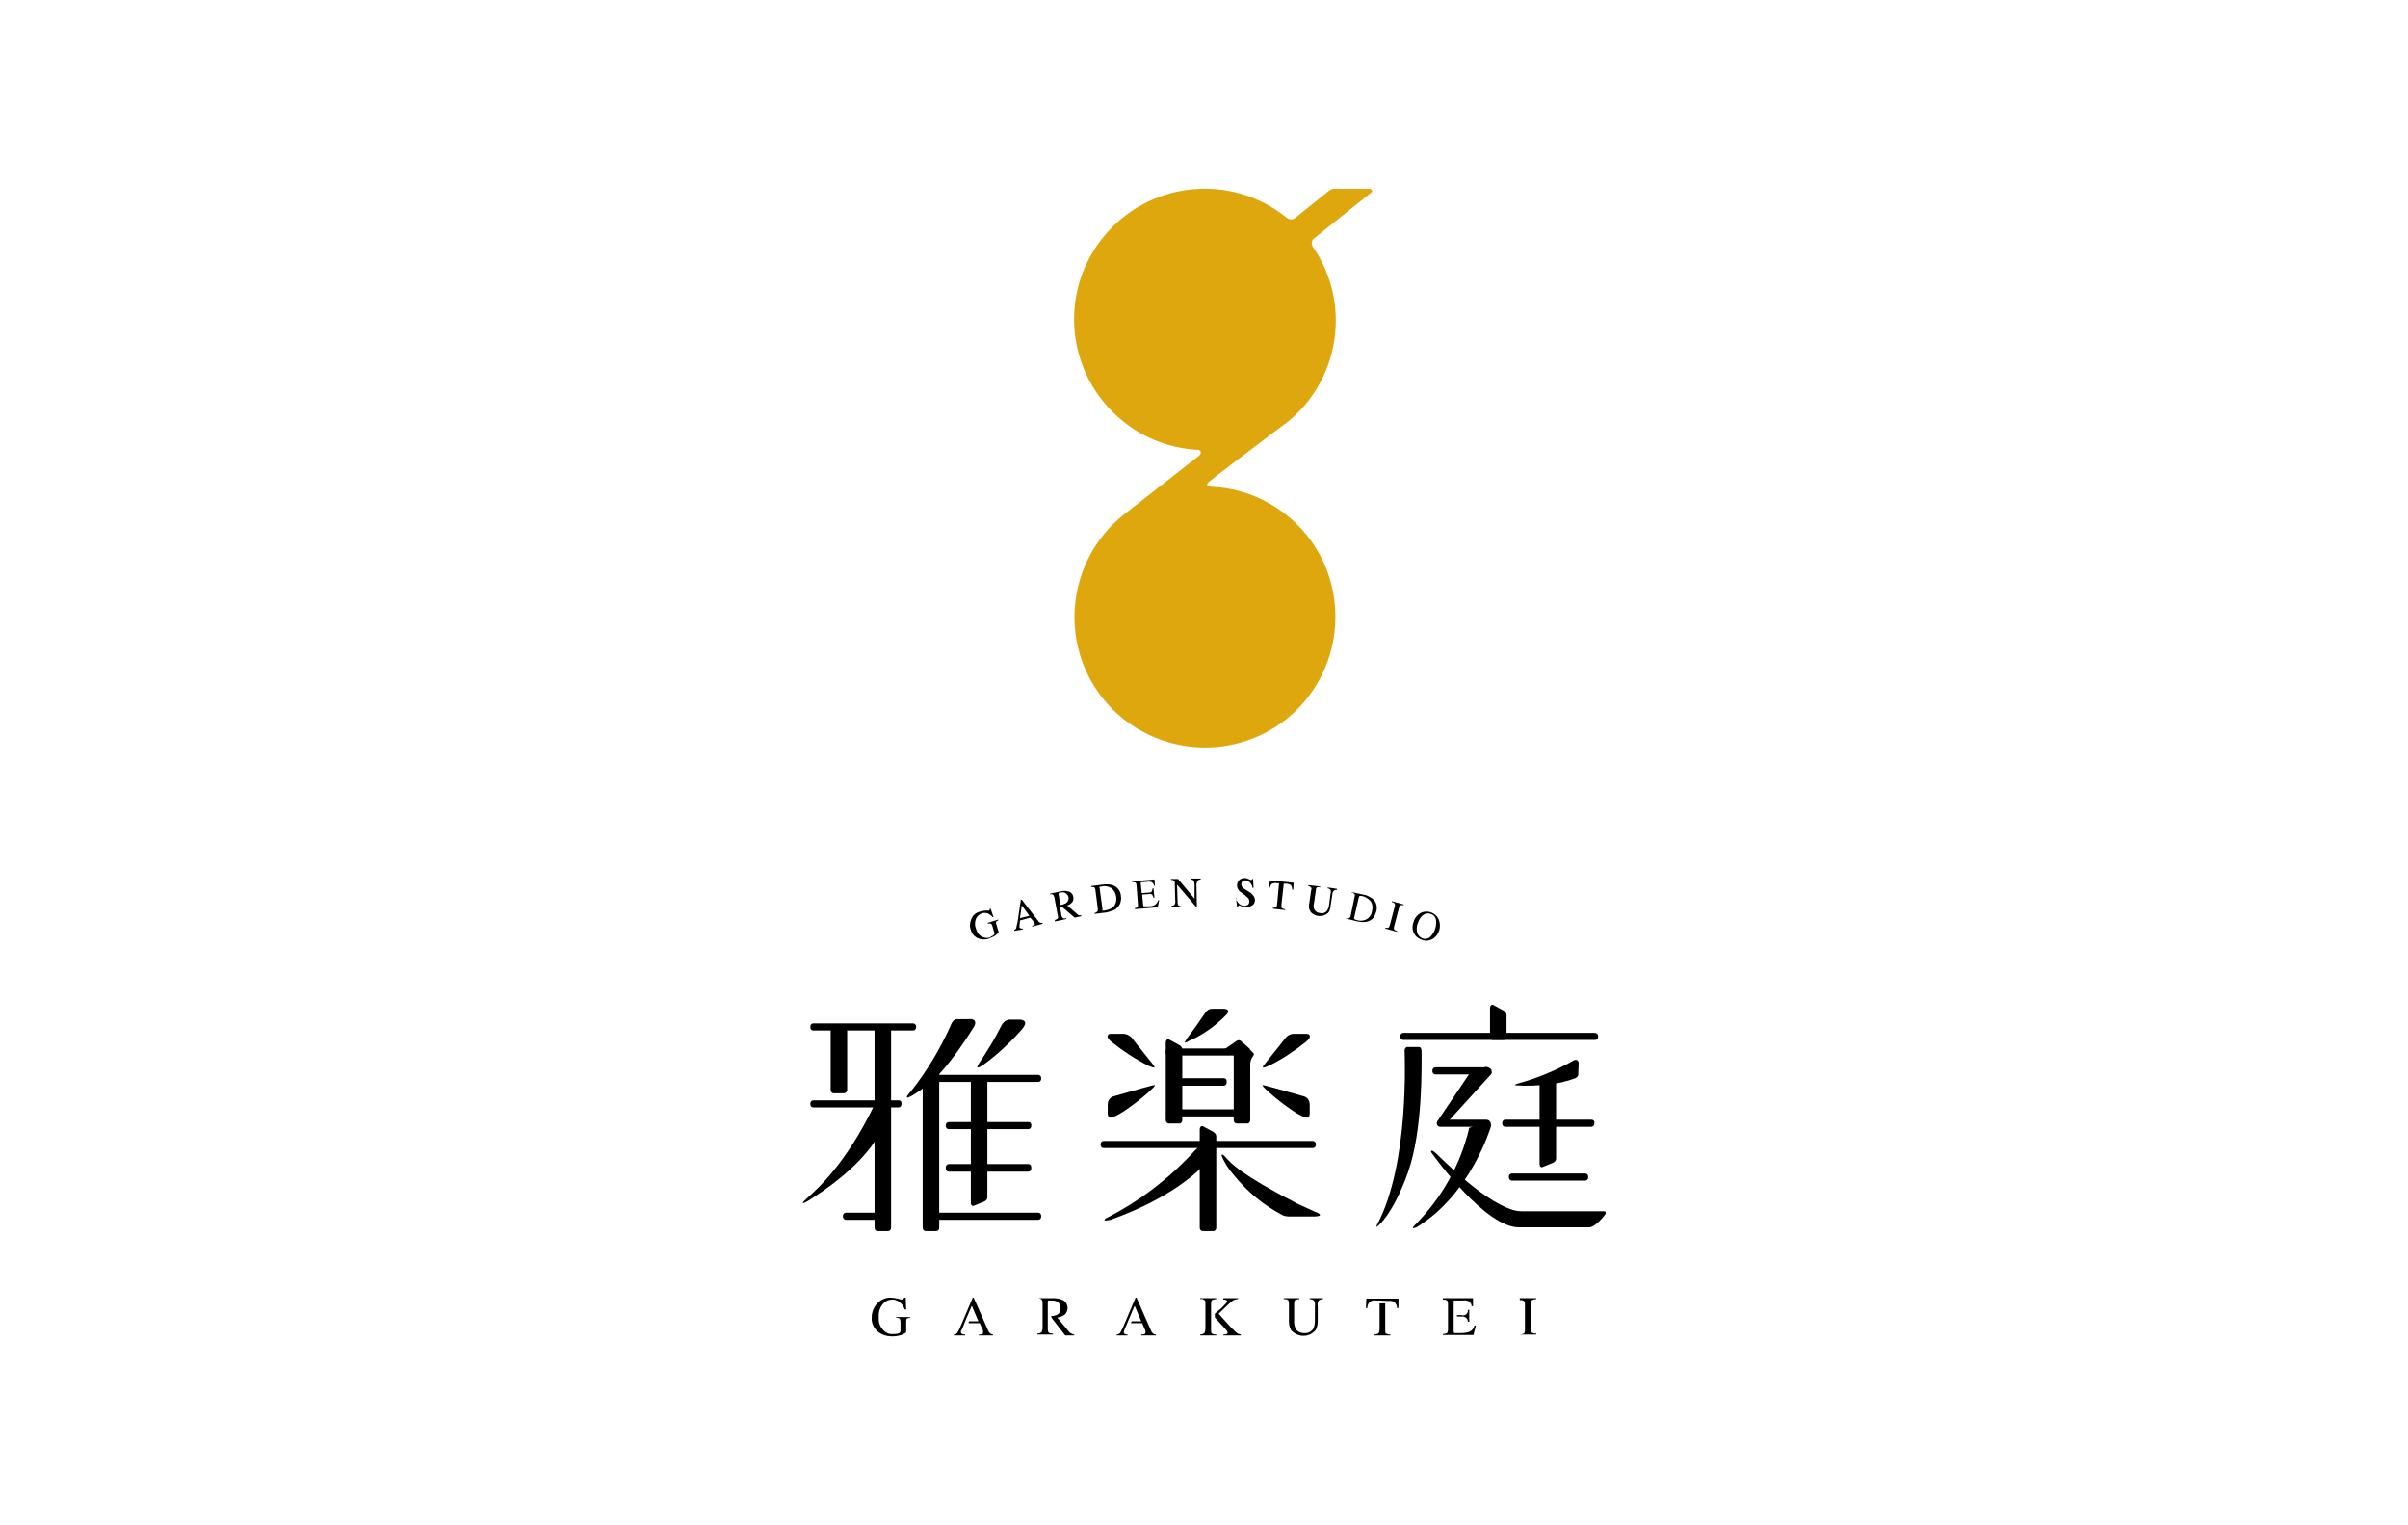 <?xml version="1.0" encoding="utf-8"?>
<!-- Generator: Adobe Illustrator 22.1.0, SVG Export Plug-In . SVG Version: 6.00 Build 0)  -->
<svg version="1.1" id="图层_1" xmlns="http://www.w3.org/2000/svg" xmlns:xlink="http://www.w3.org/1999/xlink" x="0px" y="0px"
	 viewBox="0 0 510.2 323.1" style="enable-background:new 0 0 510.2 323.1;" xml:space="preserve">
<style type="text/css">
	.st0{fill:#FFFFFF;}
	.st1{fill:#DDA70D;}
</style>
<rect class="st0" width="510.2" height="323.1"/>
<g id="レイヤー_2">
	<g id="レイヤー_1-2">
		<path d="M190.2,275.1c0.3,0.1,0.5,0.1,0.8,0.2c0.1,0,0.3,0,0.4-0.1c0.1-0.1,0.1-0.2,0.2-0.3h0.3l0.1,2.5h-0.3
			c-0.2-0.5-0.4-0.9-0.8-1.3c-0.5-0.5-1.1-0.8-1.8-0.8c-0.8,0-1.5,0.3-2,0.9c-0.7,0.8-1,1.8-0.9,2.9c-0.1,0.9,0.2,1.9,0.9,2.6
			c0.5,0.6,1.3,1,2.1,0.9h0.5c0.2,0,0.4-0.1,0.5-0.1c0.2,0,0.4-0.1,0.5-0.3c0.1-0.1,0.1-0.2,0.1-0.3v-1.7c0-0.3,0-0.6-0.2-0.9
			c-0.3-0.1-0.6-0.2-0.8-0.2V279h3v0.2c-0.2,0-0.4,0-0.6,0.1c-0.2,0.1-0.2,0.4-0.2,0.8v2.1c0,0.1-0.3,0.3-1,0.6
			c-0.6,0.2-1.3,0.3-2,0.3c-1.1,0-2.1-0.3-3-1c-0.9-0.8-1.4-1.9-1.3-3c0-1.1,0.4-2.1,1.1-2.9c0.8-0.9,1.9-1.4,3.1-1.3
			C189.2,274.9,189.7,275,190.2,275.1z"/>
		<path d="M205.3,279.9h2l-1.4-3.3l-1.4,3.3l-0.2,0.5c-0.3,0.8-0.5,1.3-0.6,1.4c-0.1,0.1-0.1,0.3-0.1,0.4c0,0.2,0.1,0.3,0.3,0.4
			c0.2,0.1,0.4,0.1,0.6,0.1v0.2h-2.4v-0.2c0.3,0,0.5-0.1,0.7-0.3c0.3-0.5,0.6-1.1,0.8-1.6l2.5-5.9h0.2l3,6.8
			c0.1,0.3,0.3,0.6,0.5,0.8c0.2,0.1,0.4,0.2,0.6,0.2v0.2h-3v-0.2c0.2,0,0.5,0,0.7-0.1c0.1,0,0.2-0.2,0.2-0.3c0-0.1,0-0.2,0-0.3
			c0-0.2-0.1-0.3-0.2-0.5l-0.5-1.2h-2.4L205.3,279.9z"/>
		<path d="M239.8,279.9h2l-1.4-3.3l-1.4,3.3l-0.2,0.5l-0.6,1.4c0,0.1-0.1,0.3-0.1,0.4c0,0.2,0.1,0.3,0.2,0.4
			c0.2,0.1,0.4,0.1,0.6,0.1v0.2h-2.3v-0.2c0.3,0,0.5-0.1,0.7-0.3c0.3-0.5,0.6-1.1,0.8-1.6l2.5-5.9h0.2l3,6.8
			c0.1,0.3,0.3,0.6,0.5,0.8c0.2,0.1,0.4,0.2,0.6,0.2v0.2h-3.1v-0.2c0.2,0,0.5,0,0.7-0.1c0.1,0,0.2-0.2,0.2-0.3c0-0.1,0-0.2,0-0.3
			c0-0.2-0.1-0.3-0.2-0.5l-0.5-1.2h-2.4L239.8,279.9z"/>
		<path d="M222.7,278.8c0.4,0,0.8-0.1,1.1-0.2c0.6-0.2,1-0.8,0.9-1.5c0-0.6-0.3-1.2-0.8-1.4c-0.4-0.2-0.8-0.2-1.2-0.2
			c-0.2,0-0.4,0-0.6,0c-0.1,0.1-0.1,0.2-0.1,0.3v5.7c0,0.4,0.1,0.7,0.2,0.8c0.3,0.2,0.6,0.2,0.9,0.2v0.2h-3.3v-0.2
			c0.3,0,0.6-0.1,0.9-0.3c0.1-0.3,0.2-0.6,0.2-0.9v-5.2c0-0.3,0-0.6-0.2-0.8c-0.2-0.2-0.5-0.3-0.8-0.3V275h3.3
			c0.6,0,1.2,0.1,1.7,0.3c0.8,0.2,1.3,1,1.3,1.8c0,0.5-0.2,1-0.6,1.4c-0.5,0.3-1,0.6-1.6,0.6l2.5,3c0.1,0.2,0.3,0.3,0.5,0.4
			c0.2,0.1,0.4,0.2,0.6,0.2v0.2h-1.9l-2.8-3.6L222.7,278.8z"/>
		<path d="M256.6,279.5v2.2c0,0.4,0,0.7,0.2,0.8c0.3,0.2,0.6,0.2,0.9,0.2v0.2h-3.4v-0.2c0.3,0,0.6-0.1,0.9-0.3
			c0.1-0.3,0.2-0.6,0.2-1v-5.2c0-0.4,0-0.7-0.2-0.8c-0.3-0.2-0.6-0.3-0.9-0.2V275h3.4v0.2c-0.3,0-0.6,0.1-0.9,0.2
			c-0.1,0.1-0.2,0.4-0.2,0.8V279.5L256.6,279.5z M257.3,278.4c0.5-0.5,1-0.9,1.4-1.2c0.8-0.8,1.3-1.3,1.3-1.5c0-0.1-0.1-0.3-0.2-0.3
			c-0.2-0.1-0.4-0.1-0.6-0.1V275h3.1v0.2c-0.3,0-0.6,0.1-0.9,0.2c-0.3,0.2-0.6,0.4-0.9,0.7l-2.3,2.2l2.8,3.1c0.4,0.3,0.7,0.7,1.1,1
			c0.2,0.2,0.5,0.2,0.8,0.3v0.2h-3.7v-0.2c0.2,0,0.5,0,0.7-0.1c0.1,0,0.2-0.1,0.2-0.3c0-0.1-0.1-0.2-0.1-0.3
			c-0.1-0.2-0.2-0.3-0.4-0.5l-2.2-2.4V278.4z"/>
		<path d="M275.3,275v0.2c-0.3,0-0.6,0.1-0.9,0.2c-0.1,0.1-0.2,0.4-0.2,0.8v3.8c0,0.5,0.1,1,0.3,1.4c0.3,0.7,1.1,1,1.8,1
			c0.8,0.1,1.6-0.3,2-1c0.2-0.5,0.3-1.1,0.3-1.7v-3c0.1-0.4,0-0.8-0.2-1.2c-0.3-0.2-0.6-0.3-0.9-0.3v-0.2h2.8v0.2
			c-0.3,0-0.7,0.1-0.9,0.3c-0.2,0.4-0.3,0.8-0.2,1.2v3.1c0,0.7-0.1,1.3-0.4,1.9c-1.2,1.5-3.3,1.7-4.8,0.5c-0.2-0.2-0.4-0.3-0.5-0.5
			c-0.3-0.6-0.4-1.2-0.4-1.8v-3.7c0-0.3,0-0.6-0.2-0.8c-0.3-0.2-0.6-0.2-0.9-0.2v-0.2L275.3,275z"/>
		<path d="M292.3,275.5h-0.7c-0.5-0.1-1,0-1.4,0.3c-0.3,0.3-0.5,0.8-0.5,1.3h-0.3l0.1-2h6.8v2H296c0-0.5-0.2-0.9-0.5-1.2
			c-0.4-0.3-0.9-0.4-1.4-0.3L292.3,275.5L292.3,275.5z M293.5,276.2v5.5c0,0.5,0,0.8,0.2,0.8c0.3,0.2,0.6,0.2,0.9,0.2v0.2h-3.4v-0.2
			c0.3,0,0.7-0.1,0.9-0.3c0.2-0.3,0.2-0.6,0.2-1v-5.3H293.5z"/>
		<path d="M308,279v3c0,0.2,0,0.4,0.2,0.4c0.5,0,0.9,0,1.4,0c0.6,0,1.2-0.1,1.8-0.3c0.5-0.3,0.9-0.7,1-1.3h0.3l-0.5,2h-6.5v-0.2
			c0.3,0,0.6-0.1,0.9-0.2c0.1-0.1,0.2-0.4,0.2-0.8v-5.3c0-0.3,0-0.6-0.2-0.8c-0.3-0.2-0.6-0.2-0.9-0.2V275h6.4v1.7h-0.3
			c0-0.4-0.2-0.7-0.5-1c-0.4-0.2-0.9-0.3-1.4-0.2h-1.6c-0.2,0-0.3,0-0.3,0.1c0,0.1,0,0.2,0,0.3L308,279L308,279z M308.7,278.6h1
			c0.5,0.2,1.1-0.1,1.3-0.7c0-0.1,0-0.2,0-0.4h0.3v2.5H311c0-0.6-0.4-1-1-1.1c-0.1,0-0.2,0-0.3,0h-1V278.6z"/>
		<path d="M322,282.7c0.3,0,0.7-0.1,0.9-0.2c0.1-0.1,0.2-0.4,0.2-0.8v-5.3c0-0.3,0-0.6-0.2-0.8c-0.3-0.2-0.6-0.2-0.9-0.2V275h3.5
			v0.2c-0.3,0-0.7,0.1-0.9,0.2c-0.2,0.2-0.2,0.6-0.2,0.8v5.3c0,0.5,0,0.8,0.2,0.8c0.3,0.2,0.6,0.2,0.9,0.2v0.2H322V282.7z"/>
		<path d="M265.3,222.8l-0.5-0.5v-0.1l-0.3-0.3l-1.6-1.4c-0.3-0.2-0.6-0.2-0.9,0c-0.4,0.3-1.9,1.3-1.9,1.3c-0.2,0.2-0.4,0.3-0.7,0.3
			h-11.7c-0.4,0-0.7,0.3-0.7,0.6v0.3c0,0.4,0.3,0.6,0.7,0.6h17.4C266.3,223.7,265.3,222.8,265.3,222.8z"/>
		<path d="M264.4,234.7c-0.2,0.2-0.4,0.3-0.7,0.3h-15.9c-0.4,0-0.7,0.3-0.7,0.6v0.3c0,0.4,0.3,0.6,0.7,0.6h16.6"/>
		<path d="M249.1,230.3c0.2-0.2,0.4-0.3,0.7-0.3h9.4c0.4,0,0.7-0.3,0.7-0.6V229c0-0.4-0.3-0.6-0.7-0.6h-10.1"/>
		<path d="M264.9,237.3c0,0.3-0.2,0.7-0.6,0.7H262c-0.3,0-0.6-0.3-0.6-0.7v-13.9c0-0.3,0.2-0.7,0.6-0.7h2.3c0.3,0,0.6,0.3,0.6,0.7
			L264.9,237.3z"/>
		<path d="M250.5,237.3c0,0.3-0.2,0.7-0.6,0.7h-2.3c-0.3,0-0.6-0.3-0.6-0.7v-16.5c0-0.4,0.3-0.8,0.7-0.6l2.2,1.2
			c0.3,0.2,0.6,0.5,0.6,0.9V237.3z"/>
		<path d="M257.7,260.1c0,0.3-0.2,0.7-0.6,0.7h-2.3c-0.3,0-0.6-0.3-0.6-0.7v-20.9c0-0.4,0.3-0.8,0.7-0.6l2.2,1.2
			c0.3,0.2,0.6,0.5,0.6,0.9V260.1z"/>
		<path d="M255.5,246.4c-1.6,1.7-7.3,7.4-20.2,12c0,0-2,0.5-1-0.3c7.1-3.6,13.4-8.4,18.8-14.3c0,0,1.4-1.4,1.9-1.9
			c0.5-0.5,1-0.6,1,0v3.4C256,245.6,255.8,246,255.5,246.4z"/>
		<path d="M271.7,257.4c-4-2.1-7.5-5-10.3-8.5c-0.7-0.8-1.3-1.6-1.8-2.5c-0.2-0.4-1-1.7-0.7-1.8c0.3-0.1,0.7,0.5,1,0.8
			c1,1,2.6,3.2,15,9.6c0,0,2.6,1.2,3.5,1.6c2.4,0.9,0.8,1.1,0.1,1.1h-5.4C272.6,257.7,272.1,257.6,271.7,257.4z"/>
		<path d="M251,220.8c0.1-0.2,0.3-0.4,0.4-0.7c2.2-2.9,3.1-4.3,3.1-4.3l1-1.4c0.3-0.4,0.7-0.7,1.2-0.7h2.6c0,0,1.6,0,0.6,1.2
			c-2.3,2.4-5.1,4.4-8.2,5.7C251.8,220.6,251,221,251,220.8z"/>
		<path d="M193.5,216.8h-21.2c-0.3,0-0.6,0.3-0.6,0.6c0,0,0,0,0,0v0.3c0,0.3,0.3,0.6,0.6,0.6h21.2c0.3,0,0.6-0.3,0.6-0.6
			c0,0,0,0,0,0v-0.3C194.1,217.1,193.8,216.8,193.5,216.8z"/>
		<path d="M220,227.7h-21.5c-0.3,0-0.6,0.3-0.6,0.6c0,0,0,0,0,0v0.3c0,0.3,0.3,0.6,0.6,0.6c0,0,0,0,0,0H220c0.3,0,0.6-0.3,0.6-0.6
			c0,0,0,0,0,0v-0.3C220.6,228,220.3,227.7,220,227.7C220,227.7,220,227.7,220,227.7z"/>
		<path d="M278.2,241.7h-44.4c-0.3,0-0.6,0.3-0.6,0.6c0,0,0,0,0,0v0.3c0,0.3,0.3,0.6,0.6,0.6h44.4c0.3,0,0.6-0.3,0.6-0.6v-0.3
			C278.8,242,278.5,241.7,278.2,241.7C278.2,241.7,278.2,241.7,278.2,241.7z"/>
		<path d="M338,218.8h-40.7c-0.3,0-0.6,0.3-0.6,0.6c0,0,0,0,0,0v0.3c0,0.3,0.3,0.6,0.6,0.6c0,0,0,0,0,0H338c0.3,0,0.6-0.3,0.6-0.6
			c0,0,0,0,0,0v-0.3C338.6,219.1,338.3,218.9,338,218.8C338,218.8,338,218.8,338,218.8z"/>
		<path d="M335.9,248.6h-15.6c-0.3,0-0.6,0.3-0.6,0.6v0.3c0,0.3,0.3,0.6,0.6,0.6h15.6c0.3,0,0.6-0.3,0.6-0.6v-0.3
			C336.5,248.9,336.2,248.6,335.9,248.6z"/>
		<path d="M337.2,237.2h-18.3c-0.3,0-0.6,0.3-0.6,0.6v0.3c0,0.3,0.3,0.6,0.6,0.6h18.3c0.3,0,0.6-0.3,0.6-0.6c0,0,0,0,0,0v-0.3
			C337.9,237.5,337.6,237.2,337.2,237.2C337.3,237.2,337.3,237.2,337.2,237.2z"/>
		<path d="M220,256.9h-21.5c-0.3,0-0.6,0.3-0.6,0.6c0,0,0,0,0,0v0.3c0,0.3,0.3,0.6,0.6,0.6c0,0,0,0,0,0H220c0.3,0,0.6-0.3,0.6-0.6
			c0,0,0,0,0,0v-0.3C220.6,257.2,220.3,256.9,220,256.9C220,256.9,220,256.9,220,256.9z"/>
		<path d="M217.9,237.7H201c-0.3,0-0.6,0.3-0.6,0.6c0,0,0,0,0,0v0.3c0,0.3,0.3,0.6,0.6,0.6c0,0,0,0,0,0h16.9c0.3,0,0.6-0.3,0.6-0.6
			c0,0,0,0,0,0v-0.3C218.5,237.9,218.2,237.7,217.9,237.7C217.9,237.7,217.9,237.7,217.9,237.7z"/>
		<path d="M217.9,246.6H201c-0.3,0-0.6,0.3-0.6,0.6c0,0,0,0,0,0v0.4c0,0.3,0.3,0.6,0.6,0.6c0,0,0,0,0,0h16.9c0.3,0,0.6-0.3,0.6-0.6
			c0,0,0,0,0,0v-0.3C218.5,246.9,218.3,246.6,217.9,246.6C217.9,246.6,217.9,246.6,217.9,246.6z"/>
		<path d="M190.4,233.1h-18.1c-0.3,0-0.6,0.3-0.6,0.6v0.3c0,0.3,0.3,0.6,0.6,0.6c0,0,0,0,0,0h18.1c0.3,0,0.6-0.3,0.6-0.6
			c0,0,0,0,0,0v-0.3C191,233.3,190.8,233.1,190.4,233.1z"/>
		<path d="M187.4,256.6c-0.2,0.2-0.4,0.3-0.7,0.3h-7.5c-0.3,0-0.6,0.3-0.6,0.6v0.3c0,0.3,0.3,0.6,0.6,0.6h8.4"/>
		<path d="M179.5,230.9c0,0.3-0.2,0.6-0.6,0.7c0,0,0,0,0,0h-2.3c-0.3,0-0.6-0.3-0.6-0.7c0,0,0,0,0,0v-12.5c0-0.3,0.2-0.6,0.6-0.7
			c0,0,0,0,0,0h2.3c0.3,0,0.6,0.3,0.6,0.7c0,0,0,0,0,0V230.9z"/>
		<path d="M188.8,260.1c0,0.3-0.2,0.7-0.6,0.7h-2.3c-0.3,0-0.6-0.3-0.6-0.7v-41.8c0-0.3,0.2-0.6,0.6-0.7c0,0,0,0,0,0h2.3
			c0.3,0,0.6,0.3,0.6,0.7c0,0,0,0,0,0L188.8,260.1z"/>
		<path d="M199,260.1c0,0.3-0.2,0.7-0.6,0.7h-2.3c-0.3,0-0.6-0.3-0.6-0.7v-30.8c0-0.3,0.2-0.7,0.6-0.7l2.3-3.8
			c0.3,0,0.6,0.3,0.6,0.7V260.1z"/>
		<path d="M209.2,253.6c0,0.4-0.2,0.7-0.6,0.9l-2.2,0.9c-0.4,0.2-0.7-0.1-0.7-0.6v-26.2c0-0.3,0.2-0.6,0.6-0.7h2.3
			c0.3,0,0.6,0.3,0.6,0.7V253.6z"/>
		<path d="M329.7,245.4c0,0.4-0.2,0.7-0.6,0.9l-2.2,0.9c-0.4,0.2-0.7-0.1-0.7-0.6v-17.9c0-0.3,0.2-0.7,0.6-0.7h2.3
			c0.3,0,0.6,0.3,0.6,0.7V245.4z"/>
		<path d="M186.2,240.4c-1.2,2.2-4.8,7.6-15,14c0,0-1.7,1-0.9,0.1c1.1-1.2,7.4-5.7,13.9-18.3l1.3-2.6c0.4-0.7,0.9-0.6,0.9,0.1v5.3
			C186.5,239.5,186.4,239.9,186.2,240.4z"/>
		<path d="M206.3,217.6c-1,1.6-5.1,8.1-8.6,11.2c-2.3,2.1-5.2,3.9-5.5,3.7c-0.3-0.2,0.8-1.3,0.8-1.3c3.4-4.3,6.2-9,8.4-13.9
			c0,0,0.4-1.4,1.4-1.4h2.6C205.4,215.8,207.4,215.8,206.3,217.6z"/>
		<path d="M216.3,218.3c-2.4,2.7-5.1,5.2-8,7.3c-0.3,0.2-1.1,0.7-1.2,0.5c-0.1-0.2,0.3-0.8,0.3-0.8c1.7-2.5,3.3-5.1,4.7-7.9
			c0,0,0.6-1.4,1.8-1.4h2.4C216.2,216.1,218.4,216,216.3,218.3z"/>
		<path d="M235.5,220.7c2.5,2,5.1,3.7,7.9,5.1c0.3,0.1,1.1,0.5,1.2,0.3c0.1-0.1-0.3-0.6-0.3-0.6c-1.9-2.4-3.8-4.7-4.3-5.4
			c-0.4-0.6-1.1-1-1.8-1.1h-2.7c-0.2,0-0.4,0-0.6,0.1C234.6,219.4,234.4,219.8,235.5,220.7z"/>
		<path d="M265.6,223.6c0,0-0.3,0.4-0.4,0.6c-0.2,0.4-0.3,0.8-0.3,1.2l-0.5-1.3l0.3-0.9L265.6,223.6z"/>
		<path d="M315.8,226.7c0,0,0.6,0.9-0.2,0.9h-11.5c-0.3,0-0.6-0.3-0.6-0.6c0,0,0,0,0,0v-0.3c0-0.3,0.3-0.6,0.6-0.6c0,0,0,0,0,0h10.6
			C315.2,226.1,315.5,226.3,315.8,226.7z"/>
		<path d="M315.6,237.8c0,0,0.9,0.9-0.2,0.9h-10.3c-0.3,0-0.6-0.3-0.6-0.6c0,0,0,0,0,0v-0.3c0.2-0.2,0.4-0.4,0.6-0.6h9.8
			c0.3,0,0.6,0.1,0.8,0.4c0.2,0.3,0.2,0.6,0.2,1c0,0-4.2,14.4-15.8,21.4c0,0-1.4,0.6-0.4-0.4c5.7-5.7,9.8-12.9,11.6-20.7"/>
		<path d="M319.2,219.6c0,0.3-0.2,0.6-0.6,0.7c0,0,0,0,0,0h-2.3c-0.3,0-0.6-0.3-0.6-0.7c0,0,0,0,0,0v-6.1c0-0.4,0.3-0.8,0.7-0.6
			l2.2,1.2c0.3,0.2,0.6,0.5,0.6,0.9V219.6z"/>
		<path d="M298.1,221.8c0,0-0.5,0.1-0.5,0.8c0,0.7,1.1,23.8-5.8,36.8c0,0-0.2,0.4-0.2,0.5c0.1,0.2,3.5-2.5,6.7-11.5
			c3.2-9,2.9-22.7,2.9-25.7c0,0,0-0.9-0.5-0.9H298.1z"/>
		<path d="M314.8,226c0.4,0,0.8,0.2,1.1,0.5c0.2,0.3,0.2,0.8,0,1.1l-9.1,10h-2.3l7-10.4"/>
		<path d="M320.5,256.3c-6.8-2.1-16-11.9-16.5-12.2c-0.7-0.6-0.8-0.2-0.8-0.2c0,0.2,0.1,0.3,0.2,0.4c0.8,1.2,11.4,15.7,18.4,15.7
			h14.9c1.3,0,3.3-2.5,3.5-2.9c0,0,0.2-0.5-0.4-0.5h-17.2C321.9,256.6,321.2,256.5,320.5,256.3z"/>
		<path d="M234.7,235.9c0,0,0,0.6,0.3,0.8c1.3,0.8,9.9-6.3,9.7-6.8c-0.1-0.2-4.6,1.2-8.6,2.3l0,0c-0.9,0.2-1.4,0.9-1.4,1.8
			L234.7,235.9z"/>
		<path d="M276.7,220.7c-2.5,2-5.1,3.7-7.9,5.1c-0.3,0.1-1.1,0.5-1.2,0.3s0.3-0.6,0.3-0.6c1.9-2.4,3.8-4.7,4.3-5.4
			c0.4-0.6,1-1,1.8-1.1h2.6c0.2,0,0.4,0,0.7,0.1C277.6,219.4,277.8,219.8,276.7,220.7z"/>
		<path d="M277.5,235.9c0,0,0,0.6-0.3,0.8c-1.3,0.8-9.9-6.3-9.7-6.8c0-0.2,4.6,1.2,8.6,2.3l0,0c0.9,0.2,1.4,0.9,1.4,1.8L277.5,235.9
			z"/>
		<path d="M304.5,237.6c-0.1,0.2-0.1,0.5,0,0.7c0.1,0.2,0.3,0.3,0.6,0.3l0.5-0.6l-0.4-0.6C305,237.4,304.7,237.4,304.5,237.6z"/>
		<path d="M334.5,225.2c0-0.2-0.1-0.4-0.3-0.6c-0.2-0.1-0.5-0.1-0.7,0c-3.7,2.1-7.7,3.8-11.8,4.9c0,0-0.8,0.2-0.7,0.4
			c2.3,0.2,4.6,0.1,6.9-0.2c2-0.1,4-0.6,5.9-1.3c0.4-0.2,0.7-0.6,0.6-1.1L334.5,225.2z"/>
		<path d="M208.9,192.9h0.6c0.1,0,0.2-0.1,0.2-0.2c0-0.1,0-0.2,0-0.2h0.2l0.6,1.8h-0.2c-0.2-0.3-0.5-0.5-0.8-0.7
			c-0.5-0.2-1-0.3-1.5-0.1c-0.5,0.2-1,0.6-1.2,1.1c-0.3,0.7-0.3,1.5,0,2.2c0.2,0.7,0.6,1.3,1.2,1.6c0.5,0.3,1.2,0.4,1.7,0.2
			c0.1,0,0.2-0.1,0.3-0.2c0.1-0.1,0.3-0.1,0.4-0.2c0.1-0.1,0.2-0.2,0.3-0.3c0-0.1,0-0.2,0-0.2l-0.4-1.4c-0.1-0.3-0.2-0.5-0.3-0.6
			c-0.2-0.1-0.4-0.1-0.7,0v-0.2l2.2-0.7v0.2c-0.1,0-0.3,0.1-0.4,0.2c-0.1,0.2-0.1,0.4,0,0.6l0.5,1.7c0,0.1-0.2,0.3-0.6,0.6
			c-0.4,0.3-0.9,0.5-1.4,0.7c-0.7,0.3-1.6,0.3-2.3,0c-0.8-0.3-1.4-1-1.6-1.8c-0.3-0.7-0.2-1.6,0.1-2.3c0.3-0.8,1-1.4,1.9-1.6
			C208.1,193,208.5,192.9,208.9,192.9z"/>
		<path d="M214.9,197.2V197c0.2-0.1,0.4-0.2,0.4-0.4c0.1-0.4,0.2-0.9,0.3-1.3l0.7-4.7h0.2l3.4,4.4c0.1,0.2,0.3,0.4,0.5,0.5
			c0.2,0,0.3,0,0.5,0v0.2l-2.2,0.6v-0.2c0.2,0,0.3-0.1,0.5-0.2c0.1,0,0.1-0.1,0-0.3l-0.1-0.2c-0.1-0.1-0.1-0.2-0.2-0.3l-0.6-0.7
			l-2.2,0.6c0,0.6-0.1,1-0.1,1.1c0,0.1,0,0.2,0,0.3c0,0.1,0.1,0.2,0.3,0.3c0.1,0,0.3,0,0.4,0v0.2L214.9,197.2z M218.1,194l-1.6-2.2
			l-0.4,2.7L218.1,194z"/>
		<path d="M223.5,194.9c0.3-0.1,0.5-0.2,0.6-0.3c0.1-0.2,0.1-0.5,0-0.7l-0.7-3.8c-0.1-0.3-0.2-0.5-0.3-0.6c-0.2-0.1-0.4-0.1-0.6,0
			v-0.2l2.4-0.5c0.4-0.1,0.9-0.1,1.3,0c0.6,0.1,1.1,0.5,1.2,1.2c0.1,0.4,0,0.8-0.2,1.1c-0.3,0.3-0.6,0.6-1.1,0.7l2.2,1.9
			c0.1,0.1,0.2,0.2,0.4,0.2c0.1,0,0.3,0,0.4,0v0.2l-1.4,0.3l-2.7-2.3l-0.4,0.1l0.3,1.7c0,0.2,0.1,0.4,0.3,0.6c0.2,0.1,0.5,0.1,0.7,0
			v0.2l-2.4,0.5L223.5,194.9z M225.9,191.3c0.5-0.4,0.7-1.1,0.3-1.7c-0.2-0.2-0.4-0.4-0.6-0.5c-0.3-0.1-0.6-0.1-0.9,0
			c-0.3,0-0.4,0.1-0.4,0.1s0,0.1,0,0.3l0.4,2.2C225.1,191.7,225.5,191.5,225.9,191.3z"/>
		<path d="M231.9,193.4c0.2,0,0.4-0.1,0.6-0.3c0.1-0.1,0.1-0.3,0.1-0.6l-0.5-3.9c0-0.2-0.1-0.4-0.2-0.6c-0.2-0.1-0.4-0.1-0.7-0.1
			v-0.2l2.4-0.3c0.7-0.1,1.4-0.1,2.1,0.1c1,0.3,1.8,1.3,1.8,2.4c0.1,0.4,0,0.9-0.1,1.3c-0.1,0.4-0.4,0.8-0.7,1.1
			c-0.2,0.2-0.4,0.4-0.7,0.5c-0.5,0.2-1.1,0.4-1.6,0.5l-2.5,0.3L231.9,193.4z M233.6,192.9c0.1,0,0.3,0,0.4,0
			c0.6-0.1,1.2-0.3,1.7-0.6c0.7-0.6,0.9-1.4,0.8-2.3c-0.1-0.8-0.5-1.5-1.1-1.9c-0.6-0.3-1.3-0.5-2-0.3c-0.1,0-0.3,0-0.4,0.1
			c-0.1,0.1-0.1,0.2,0,0.3l0.6,4.5C233.5,192.8,233.5,192.9,233.6,192.9z"/>
		<path d="M240.4,192.4c0.2,0,0.4-0.1,0.6-0.2c0.1-0.1,0.1-0.3,0.1-0.6l-0.3-4c0-0.2,0-0.4-0.2-0.6c-0.2-0.1-0.4-0.2-0.7-0.1v-0.2
			l4.7-0.4l0.1,1.3h-0.2c0-0.3-0.2-0.5-0.4-0.7c-0.3-0.1-0.7-0.2-1-0.1l-1.2,0.1c-0.1,0-0.2,0-0.2,0c0,0.1,0,0.2,0,0.3l0.2,2
			l1.4-0.1c0.4,0,0.6-0.1,0.7-0.2c0.1-0.2,0.2-0.5,0.2-0.7h0.2l0.2,2h-0.2c0-0.2-0.2-0.5-0.3-0.7c-0.2-0.1-0.5-0.2-0.7-0.1l-1.4,0.1
			l0.2,2.2c0,0.2,0,0.3,0.2,0.3c0.3,0,0.7,0,1,0c0.5,0,0.9-0.1,1.3-0.3c0.3-0.2,0.6-0.6,0.7-1h0.2l-0.3,1.5l-4.8,0.4L240.4,192.4z"
			/>
		<path d="M248.2,191.9c0.3,0,0.5-0.1,0.7-0.3c0.1-0.3,0.2-0.6,0.1-0.9l-0.1-3.9l-0.1-0.1c-0.1-0.1-0.2-0.2-0.3-0.3
			c-0.1,0-0.3,0-0.4,0v-0.2h1.5l3.5,4.2v-3c0-0.3-0.1-0.7-0.2-0.9c-0.2-0.1-0.4-0.2-0.6-0.2v-0.2h2.1v0.2c-0.2,0-0.5,0.1-0.7,0.3
			c-0.1,0.3-0.2,0.6-0.2,0.9l0.1,4.7h-0.1l-4.1-4.8l0.1,3.5c0,0.3,0,0.7,0.2,0.9c0.2,0.1,0.4,0.2,0.6,0.2v0.2h-2.1L248.2,191.9z"/>
		<path d="M261.8,190.2c0.1,0.4,0.3,0.7,0.5,1c0.3,0.4,0.8,0.7,1.3,0.7c0.3,0,0.5-0.1,0.8-0.2c0.2-0.2,0.3-0.5,0.3-0.7
			c0-0.3-0.1-0.6-0.3-0.8c-0.3-0.2-0.5-0.5-0.8-0.7l-0.7-0.5c-0.2-0.1-0.4-0.3-0.5-0.5c-0.2-0.3-0.3-0.6-0.3-1
			c0-0.4,0.2-0.8,0.5-1.1c0.3-0.3,0.8-0.4,1.2-0.4c0.2,0,0.5,0.1,0.7,0.2c0.2,0.1,0.3,0.1,0.5,0.2c0.1,0,0.2,0,0.2,0
			c0.1-0.1,0.1-0.1,0.1-0.2h0.2l0.1,1.9h-0.2c-0.1-0.5-0.3-0.9-0.6-1.2c-0.3-0.2-0.6-0.4-0.9-0.4c-0.2,0-0.5,0-0.6,0.2
			c-0.2,0.1-0.3,0.4-0.3,0.6c0,0.2,0.1,0.4,0.2,0.6c0.2,0.2,0.4,0.4,0.6,0.5l0.8,0.5c0.4,0.2,0.7,0.5,1,0.9c0.2,0.3,0.3,0.6,0.3,0.9
			c0,0.4-0.2,0.9-0.6,1.1c-0.4,0.3-0.9,0.4-1.4,0.4c-0.3,0-0.6-0.1-0.8-0.2c-0.2-0.1-0.3-0.1-0.5-0.2c-0.1,0-0.2,0-0.2,0.1
			c0,0.1-0.1,0.1-0.1,0.2h-0.2l-0.2-1.9L261.8,190.2z"/>
		<path d="M269.1,186.5l5,0.5l-0.1,1.5h-0.2c0-0.3-0.1-0.7-0.3-1c-0.3-0.2-0.6-0.3-1-0.3H272l-0.5,4.5c0,0.3,0,0.6,0.1,0.7
			c0.2,0.1,0.4,0.2,0.7,0.2v0.2l-2.6-0.3v-0.2c0.2,0,0.5,0,0.7-0.1c0.1-0.2,0.2-0.4,0.2-0.7l0.4-4.4h-0.5c-0.3-0.1-0.7,0-1,0.1
			c-0.2,0.2-0.4,0.6-0.5,0.9h-0.2L269.1,186.5z"/>
		<path d="M279.7,187.8v0.2c-0.2-0.1-0.5-0.1-0.7,0c-0.1,0.1-0.2,0.3-0.2,0.6l-0.4,2.8c-0.1,0.4-0.1,0.7,0,1.1
			c0.2,0.5,0.7,0.9,1.2,0.9c0.6,0.2,1.2,0,1.6-0.5c0.2-0.4,0.4-0.8,0.4-1.2l0.3-2.3c0.1-0.3,0.1-0.6,0-0.9c-0.2-0.2-0.4-0.3-0.6-0.3
			v-0.2l2,0.3v0.2c-0.2,0-0.5,0-0.7,0.2c-0.2,0.2-0.3,0.5-0.3,0.8l-0.4,2.5c0,0.5-0.2,1-0.5,1.4c-1,0.9-2.6,0.9-3.6-0.1
			c-0.1-0.1-0.2-0.3-0.3-0.5c-0.2-0.4-0.2-0.9-0.1-1.4l0.4-2.8c0.1-0.2,0.1-0.4,0-0.6c-0.2-0.2-0.4-0.3-0.6-0.3v-0.2L279.7,187.8z"
			/>
		<path d="M285.2,194.5c0.2,0.1,0.4,0.1,0.7,0c0.2-0.2,0.3-0.4,0.3-0.6l0.8-3.9c0.1-0.2,0.1-0.4,0-0.6c-0.2-0.2-0.4-0.3-0.6-0.3V189
			l2.4,0.5c0.7,0.1,1.3,0.4,1.9,0.8c0.9,0.6,1.2,1.8,0.9,2.8c-0.1,0.4-0.3,0.8-0.5,1.2c-0.3,0.4-0.6,0.6-1,0.8
			c-0.3,0.1-0.5,0.2-0.8,0.2c-0.6,0.1-1.1,0-1.7-0.1l-2.4-0.6L285.2,194.5z M287,194.7c0.1,0.1,0.3,0.2,0.4,0.2
			c0.6,0.2,1.2,0.2,1.8,0c0.8-0.3,1.4-1,1.5-1.9c0.2-0.8,0.1-1.6-0.4-2.2c-0.5-0.5-1.1-0.9-1.8-1c-0.1,0-0.3,0-0.4,0
			c-0.1,0-0.1,0.1-0.2,0.3l-1,4.4C286.9,194.5,286.9,194.6,287,194.7L287,194.7z"/>
		<path d="M293.5,196.5c0.2,0.1,0.5,0.1,0.7,0c0.1,0,0.2-0.3,0.3-0.6l1-3.8c0.1-0.3,0.1-0.5,0-0.7c-0.2-0.2-0.4-0.3-0.6-0.3v-0.2
			l2.5,0.7v0.2c-0.2-0.1-0.5-0.1-0.7,0c-0.1,0-0.2,0.3-0.3,0.6l-1,3.8c-0.1,0.3-0.1,0.5,0,0.7c0.2,0.2,0.4,0.3,0.6,0.3v0.2l-2.5-0.7
			L293.5,196.5z"/>
		<path d="M301,193.4c1.4-0.7,3.1-0.1,3.8,1.3c0.7,1.6,0.1,3.5-1.4,4.3c-0.7,0.3-1.4,0.4-2.1,0.1c-0.7-0.2-1.4-0.7-1.7-1.4
			c-0.4-0.7-0.4-1.6-0.1-2.4C299.7,194.5,300.3,193.8,301,193.4z M300.3,197.7c0.2,0.5,0.6,0.9,1.1,1.1c0.5,0.2,1.1,0.1,1.5-0.2
			c1.1-1,1.6-2.5,1.3-4c-0.2-0.5-0.6-0.9-1.1-1c-0.5-0.2-1.1-0.1-1.5,0.2c-0.6,0.4-1,1.1-1.2,1.8C300.1,196.2,300.1,197,300.3,197.7
			L300.3,197.7z"/>
		<path class="st1" d="M290.1,40h-7.3c-0.4,0-0.9,0.1-1.2,0.4l-7.1,5.7c-0.5,0.5-1.4,0.5-1.9,0l0,0c-11.9-9.6-29.3-7.7-38.9,4.2
			s-7.7,29.3,4.2,38.9c4.5,3.7,10.1,5.8,16,6.1l0,0c0.2,0,0.4,0.2,0.5,0.4c0.1,0.3-0.1,0.6-0.3,0.8L238,109.1l0,0
			c-11.9,9.6-13.8,27-4.3,38.9c9.6,11.9,27,13.8,38.9,4.3c11.9-9.6,13.8-27,4.3-38.9c-5-6.2-12.4-10-20.4-10.3l0,0
			c0,0-0.6,0-0.7-0.3c-0.1-0.3,0.3-0.7,0.3-0.7l4.9-3.8l0,0l11.1-8.4l0,0l0.2-0.1l0,0c11.6-9,14.2-25.5,5.8-37.6c0,0,0-0.1,0-0.1
			c-0.3-0.5-0.2-1.1,0.2-1.5l12.1-9.7c0.1,0,0.4-0.3,0.3-0.5C290.6,40,290.1,40,290.1,40z"/>
	</g>
</g>
</svg>
